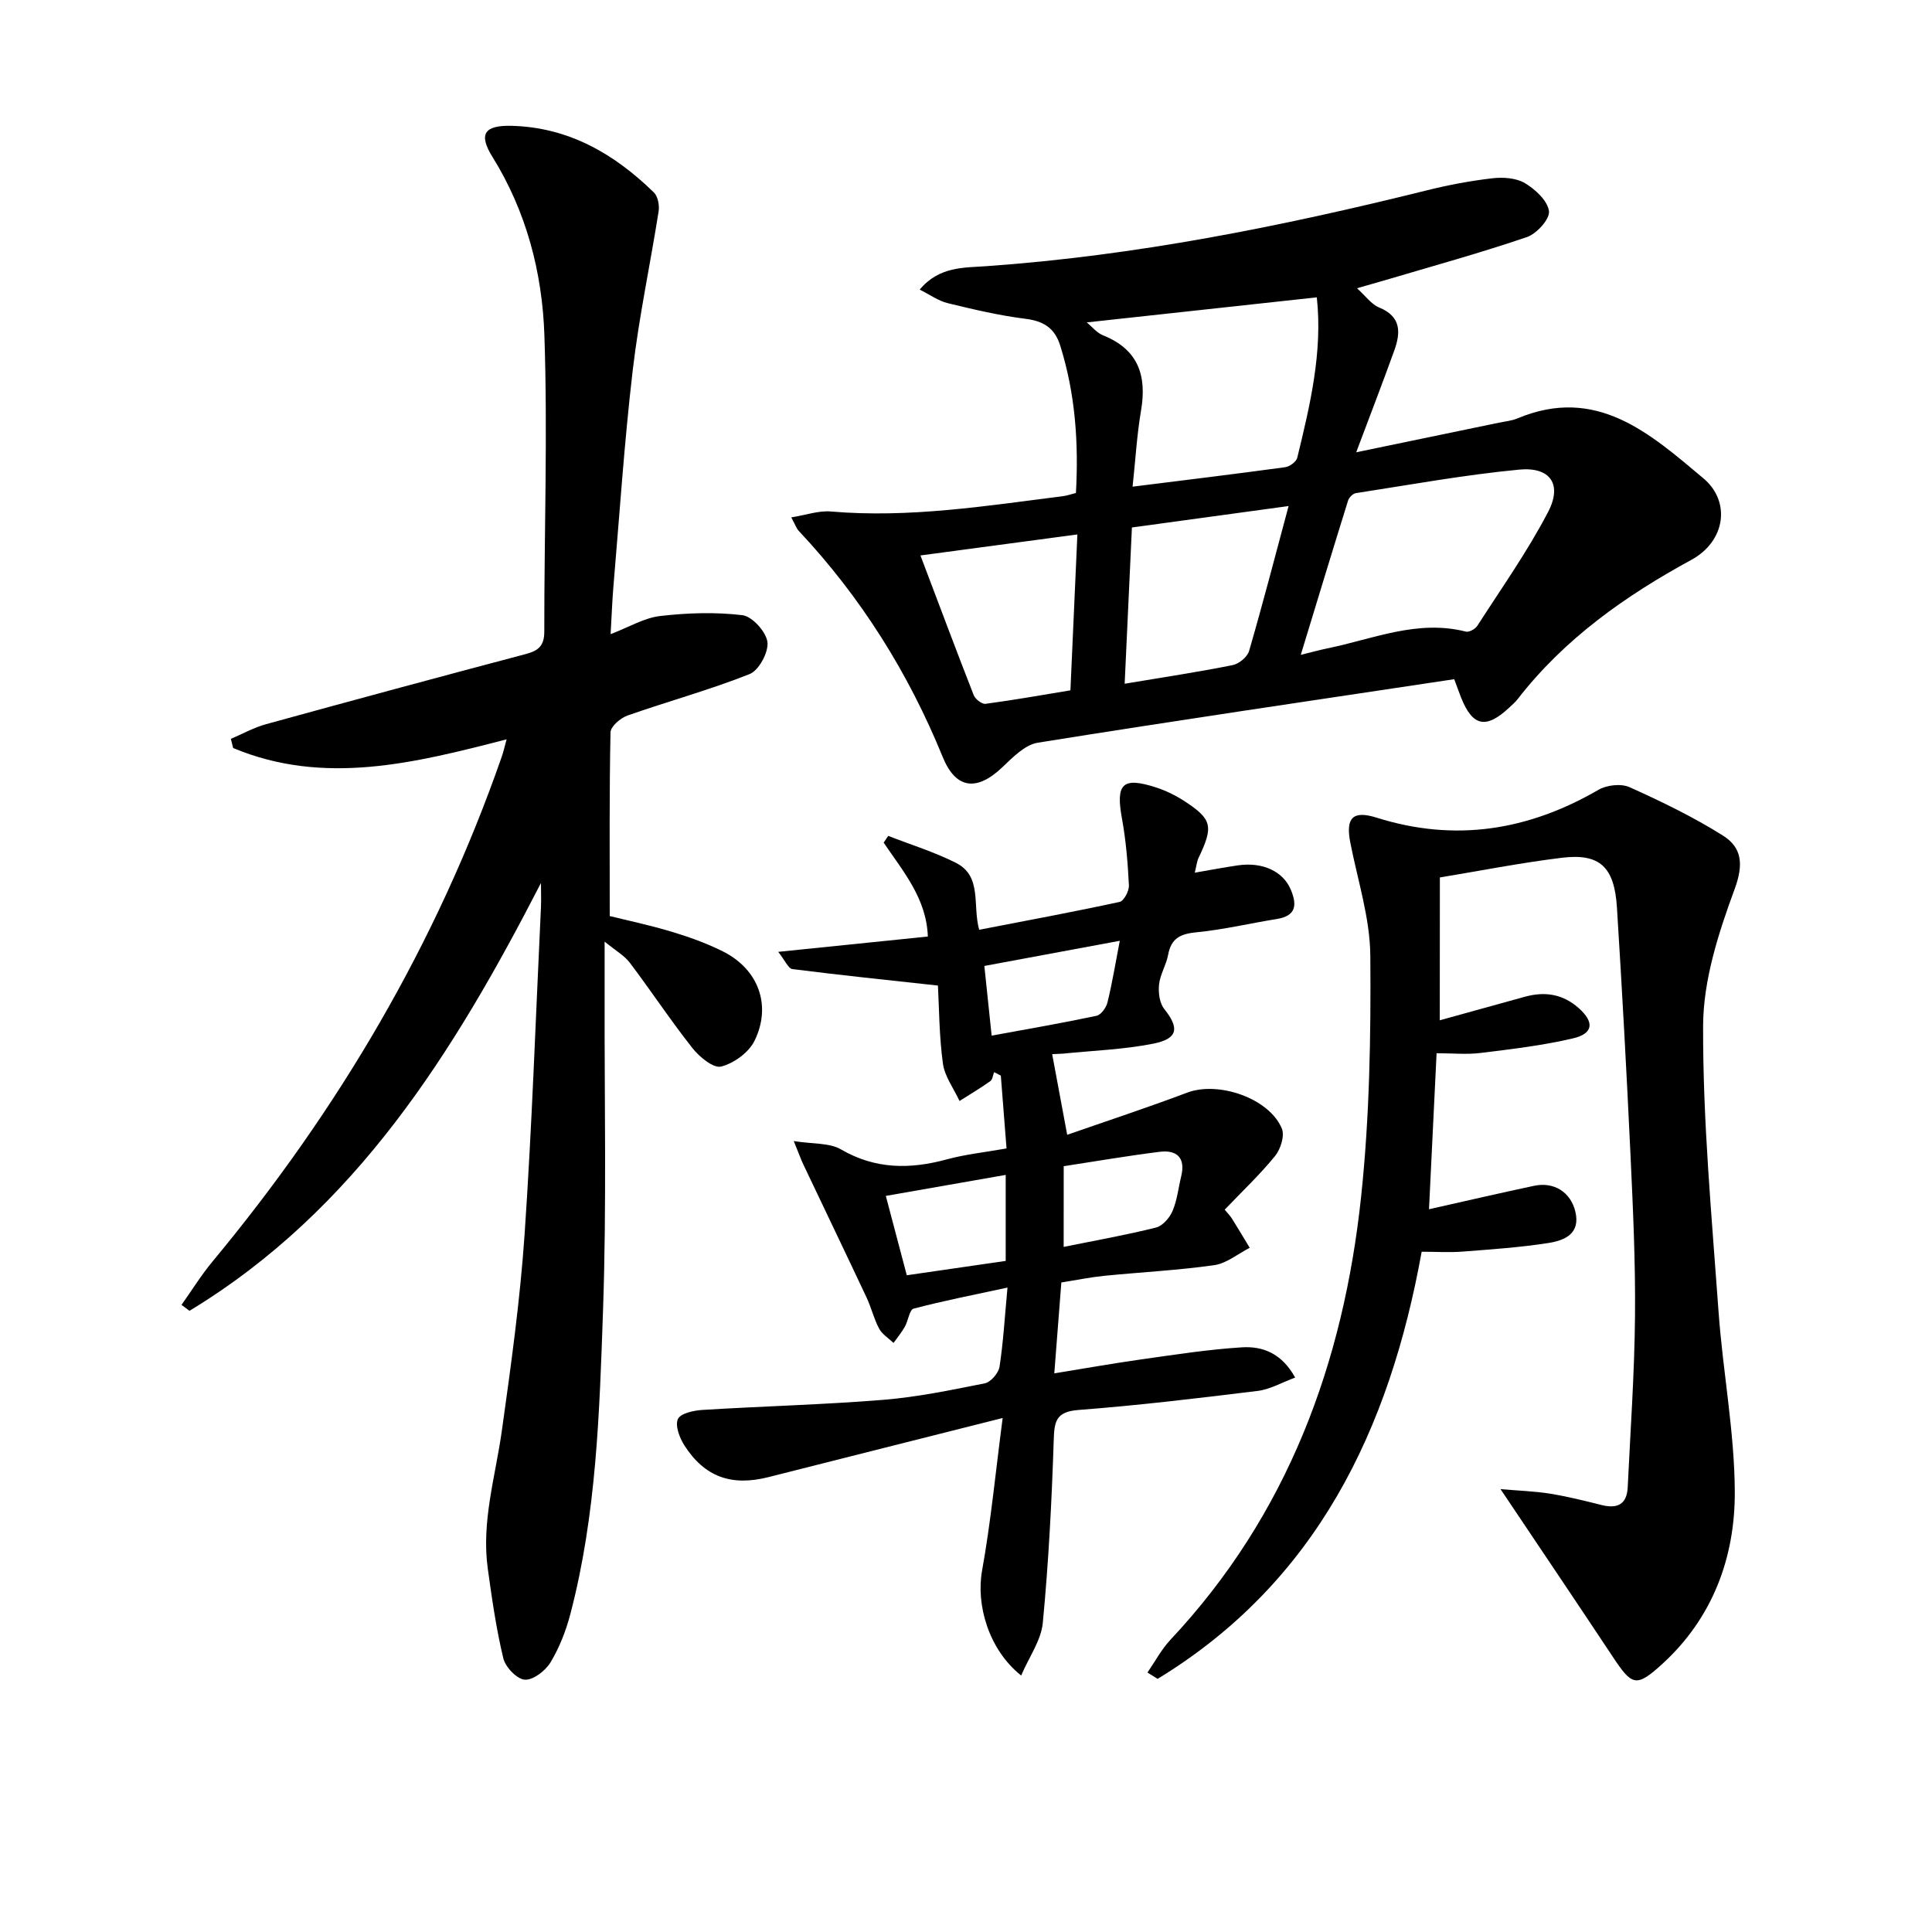<svg enable-background="new 0 0 400 400" viewBox="0 0 400 400" xmlns="http://www.w3.org/2000/svg"><path d="m112 182.81c-18 34.99-38.28 67.68-72.77 88.58-.55-.41-1.1-.82-1.65-1.23 2.12-2.98 4.05-6.12 6.38-8.93 26.08-31.39 46.51-66 59.94-104.62.32-.92.53-1.87.99-3.54-19.1 4.94-37.84 9.65-56.62 1.8-.16-.63-.31-1.27-.47-1.9 2.43-1.03 4.78-2.35 7.3-3.04 17.9-4.93 35.82-9.77 53.77-14.52 2.63-.7 3.83-1.73 3.82-4.68-.02-20.45.71-40.92.02-61.34-.44-12.97-3.72-25.59-10.76-36.92-2.92-4.7-1.7-6.56 3.96-6.42 11.82.3 21.29 5.8 29.49 13.82.82.81 1.15 2.65.96 3.89-1.73 10.98-4.07 21.87-5.36 32.89-1.74 14.84-2.72 29.77-3.99 44.66-.26 3.08-.37 6.18-.59 9.98 3.84-1.46 6.96-3.37 10.25-3.75 5.63-.65 11.44-.85 17.04-.17 2.04.25 4.91 3.44 5.18 5.56.26 2.1-1.77 5.86-3.69 6.63-8.26 3.28-16.88 5.63-25.28 8.58-1.46.51-3.5 2.27-3.52 3.49-.26 12.45-.16 24.91-.16 38.03 3.59.89 8.26 1.87 12.8 3.24 3.64 1.1 7.27 2.39 10.65 4.09 7.3 3.66 10.13 11.12 6.53 18.49-1.18 2.42-4.28 4.67-6.92 5.34-1.59.4-4.49-1.99-5.93-3.81-4.52-5.73-8.56-11.84-12.96-17.67-1.12-1.49-2.91-2.48-5.23-4.39 0 4.39.01 7.64 0 10.88-.06 21.83.43 43.67-.33 65.48-.73 21.06-1.36 42.23-6.75 62.81-.91 3.49-2.27 6.98-4.12 10.05-1.05 1.74-3.58 3.7-5.32 3.59-1.63-.1-4.01-2.59-4.45-4.41-1.47-6.1-2.36-12.35-3.22-18.58-1.35-9.75 1.59-19.09 2.92-28.61 1.89-13.48 3.77-27 4.7-40.57 1.54-22.57 2.31-45.18 3.39-67.78.07-1.68 0-3.34 0-5z"/><path d="m301.08 140.62c-28.85 4.34-57.57 8.55-86.22 13.15-2.68.43-5.21 3.06-7.38 5.12-5.26 4.99-9.6 4.49-12.3-2.16-7.11-17.44-16.93-33.1-29.83-46.84-.43-.46-.64-1.13-1.53-2.77 3.06-.49 5.68-1.44 8.21-1.22 16.19 1.39 32.08-1.15 48.03-3.17.8-.1 1.59-.38 2.7-.66.58-10.42-.13-20.56-3.25-30.51-1.15-3.67-3.46-5.09-7.22-5.56-5.41-.68-10.76-1.94-16.06-3.23-1.94-.47-3.69-1.75-5.82-2.81 4.02-4.83 9.2-4.52 13.78-4.85 30.92-2.17 61.13-8.23 91.13-15.68 4.49-1.12 9.08-1.99 13.67-2.52 2.22-.26 4.93-.07 6.75 1.02 2.15 1.29 4.69 3.64 4.96 5.8.2 1.63-2.55 4.67-4.58 5.36-9.72 3.31-19.64 6.04-29.49 8.96-1.59.47-3.18.91-5.68 1.63 1.79 1.61 2.97 3.32 4.58 3.98 4.64 1.9 4.47 5.24 3.12 8.97-2.41 6.68-4.97 13.31-7.86 21.01 10.44-2.17 19.98-4.14 29.51-6.12 1.3-.27 2.66-.39 3.86-.89 16.39-6.87 27.47 3.14 38.53 12.42 5.66 4.75 4.61 12.98-2.51 16.86-13.63 7.42-26.29 16.34-35.97 28.84-.51.65-1.15 1.2-1.76 1.77-4.79 4.47-7.57 3.88-9.94-2.08-.36-.89-.68-1.82-1.43-3.82zm-31.77-5.04c2.37-.58 3.9-1.01 5.46-1.33 9.47-1.93 18.68-6.04 28.73-3.48.66.17 1.94-.54 2.37-1.21 5-7.79 10.39-15.39 14.65-23.57 2.98-5.72.45-9.38-6-8.76-11.32 1.08-22.55 3.13-33.8 4.87-.61.09-1.41.89-1.61 1.52-3.24 10.38-6.39 20.78-9.8 31.96zm3.32-74.02c-16.04 1.75-31.72 3.45-47.63 5.19 1.1.9 2.08 2.16 3.36 2.67 7.28 2.91 9.12 8.3 7.88 15.58-.87 5.11-1.16 10.32-1.75 15.76 10.88-1.36 21.24-2.62 31.58-4.03.94-.13 2.31-1.12 2.51-1.95 2.67-10.94 5.28-21.91 4.05-33.22zm-39.78 80c8.02-1.34 15.24-2.43 22.38-3.86 1.3-.26 3.02-1.69 3.38-2.92 2.82-9.7 5.35-19.49 8.18-30.01-11.07 1.52-21.66 2.97-32.44 4.44-.5 10.89-.98 21.31-1.5 32.35zm-42.28-26.56c3.84 10.13 7.36 19.56 11.03 28.93.32.82 1.7 1.89 2.44 1.79 5.86-.78 11.68-1.82 17.58-2.79.48-10.85.95-21.21 1.44-32.28-11.02 1.47-21.28 2.85-32.49 4.35z"/><path d="m298.09 211.24c6.78-1.87 12.21-3.38 17.64-4.88 4.12-1.13 7.83-.57 11.14 2.37 3.22 2.87 3.07 5.25-1.19 6.25-6.27 1.48-12.72 2.23-19.12 3.02-2.91.36-5.91.06-9.13.06-.54 11.06-1.04 21.46-1.57 32.3 7.39-1.66 14.55-3.32 21.74-4.85 4.12-.88 7.57 1.29 8.55 5.3 1.13 4.65-2.25 6.02-5.57 6.54-5.88.92-11.84 1.32-17.78 1.78-2.64.21-5.3.03-8.46.03-6.66 36.9-21.79 68.38-54.66 88.43-.7-.44-1.41-.87-2.11-1.31 1.58-2.29 2.9-4.81 4.79-6.82 24.24-25.84 35.8-57.26 39.45-91.76 1.75-16.49 2.03-33.2 1.9-49.81-.06-7.84-2.63-15.66-4.15-23.47-.98-5.06.48-6.7 5.46-5.13 16.24 5.11 31.38 2.67 45.93-5.77 1.72-1 4.69-1.33 6.44-.54 6.61 2.98 13.2 6.16 19.33 10.02 3.9 2.45 4.32 5.91 2.43 11.04-3.34 9.07-6.51 18.85-6.54 28.35-.07 19.73 1.79 39.48 3.2 59.2.89 12.43 3.3 24.81 3.36 37.22.07 13.66-4.6 26.22-15.06 35.74-5.36 4.88-6.23 4.46-10.2-1.53-7.43-11.2-14.95-22.34-23.24-34.71 3.78.33 7.02.42 10.2.93 3.59.58 7.15 1.46 10.68 2.35 3.28.83 5.28-.1 5.45-3.66.56-11.78 1.4-23.55 1.51-35.33.11-11.14-.41-22.29-.93-33.42-.8-17.11-1.74-34.21-2.81-51.3-.53-8.41-3.56-11.24-11.38-10.29-8.68 1.06-17.28 2.76-25.28 4.08-.02 10.25-.02 19.61-.02 29.57z"/><path d="m217.84 218.25c1.05 5.63 2.02 10.83 3.11 16.7 8.07-2.82 16.54-5.6 24.87-8.74 6.43-2.42 16.98 1.16 19.58 7.47.61 1.48-.27 4.26-1.42 5.67-3.14 3.85-6.79 7.3-10.42 11.1.54.66 1.1 1.21 1.51 1.86 1.25 1.99 2.45 4.02 3.67 6.03-2.44 1.25-4.78 3.23-7.35 3.6-7.56 1.07-15.21 1.45-22.82 2.21-2.79.28-5.55.85-8.83 1.37-.46 5.9-.92 11.81-1.46 18.82 6.23-1.01 12.16-2.07 18.13-2.91 6.89-.97 13.79-2.05 20.72-2.48 4.22-.26 8.21 1.17 11.02 6.26-2.74 1.01-5.17 2.44-7.73 2.76-12.36 1.52-24.73 3-37.14 3.95-4.72.36-5 2.42-5.12 6.33-.41 12.6-1.06 25.21-2.26 37.75-.35 3.64-2.85 7.07-4.48 10.9-6.76-5.38-9.37-14.68-8.09-21.74 1.81-10.05 2.78-20.26 4.26-31.58-17.03 4.3-32.76 8.25-48.48 12.24-7.65 1.94-13.23-.01-17.43-6.59-.99-1.56-1.94-4.07-1.33-5.43.53-1.18 3.27-1.78 5.09-1.89 12.44-.77 24.91-1.08 37.33-2.08 7.1-.57 14.14-2.03 21.13-3.43 1.23-.25 2.83-2.11 3.04-3.42.78-5.06 1.07-10.2 1.65-16.4-6.8 1.47-13.17 2.71-19.44 4.36-.86.23-1.11 2.51-1.81 3.74-.67 1.18-1.55 2.25-2.34 3.36-1.02-.97-2.35-1.78-2.98-2.95-1.09-2.03-1.62-4.36-2.61-6.46-4.31-9.17-8.7-18.29-13.04-27.44-.55-1.15-.98-2.36-2.03-4.94 3.96.63 7.37.32 9.79 1.73 7.15 4.15 14.33 4.12 21.96 2.04 3.83-1.04 7.83-1.45 12.3-2.25-.4-5.1-.79-10.09-1.18-15.08-.46-.24-.93-.48-1.39-.72-.25.64-.32 1.53-.79 1.87-2.06 1.46-4.24 2.76-6.37 4.11-1.19-2.58-3.07-5.06-3.44-7.75-.78-5.7-.78-11.51-1.03-16.15-10.59-1.16-20.37-2.17-30.12-3.41-.87-.11-1.53-1.79-2.95-3.57 10.9-1.12 20.75-2.13 30.98-3.17-.28-7.91-5.14-13.5-9.15-19.45.32-.46.63-.93.95-1.39 4.68 1.83 9.52 3.32 13.99 5.57 5.52 2.77 3.41 8.76 4.84 13.87 9.73-1.89 19.44-3.68 29.08-5.77.88-.19 1.98-2.28 1.92-3.43-.23-4.63-.61-9.28-1.44-13.83-1.32-7.21.09-8.69 7.05-6.44 2.04.66 4.03 1.64 5.83 2.8 5.81 3.78 6.11 5.24 2.97 11.8-.34.72-.41 1.56-.77 3.05 3.31-.57 6.12-1.11 8.95-1.52 5.11-.74 9.33 1.26 10.91 5 1.33 3.15 1.17 5.46-2.88 6.11-5.55.89-11.06 2.21-16.64 2.75-3.31.32-5.23 1.23-5.86 4.65-.38 2.1-1.66 4.06-1.88 6.15-.18 1.66.09 3.85 1.07 5.07 3.16 3.95 2.89 6.16-2.27 7.19-6.14 1.22-12.49 1.43-18.74 2.07-1.04.06-2.04.09-2.19.1zm-34.44 29.35c1.46 5.53 2.84 10.74 4.34 16.43 7.04-1.02 13.83-2.01 20.48-2.97 0-6.25 0-11.83 0-17.81-8.37 1.46-16.31 2.85-24.82 4.35zm21.91-33.18c7.51-1.38 14.64-2.61 21.71-4.11.94-.2 2.01-1.69 2.27-2.77.97-3.94 1.62-7.95 2.55-12.76-9.67 1.8-18.64 3.46-28.04 5.21.5 4.75.98 9.31 1.51 14.43zm14.91 43.74c6.83-1.39 13.03-2.48 19.12-4.01 1.37-.34 2.82-2.02 3.42-3.42.96-2.25 1.21-4.8 1.8-7.21.93-3.84-.93-5.49-4.47-5.05-6.68.83-13.31 1.98-19.86 2.98-.01 5.9-.01 11.01-.01 16.71z"/></svg>
